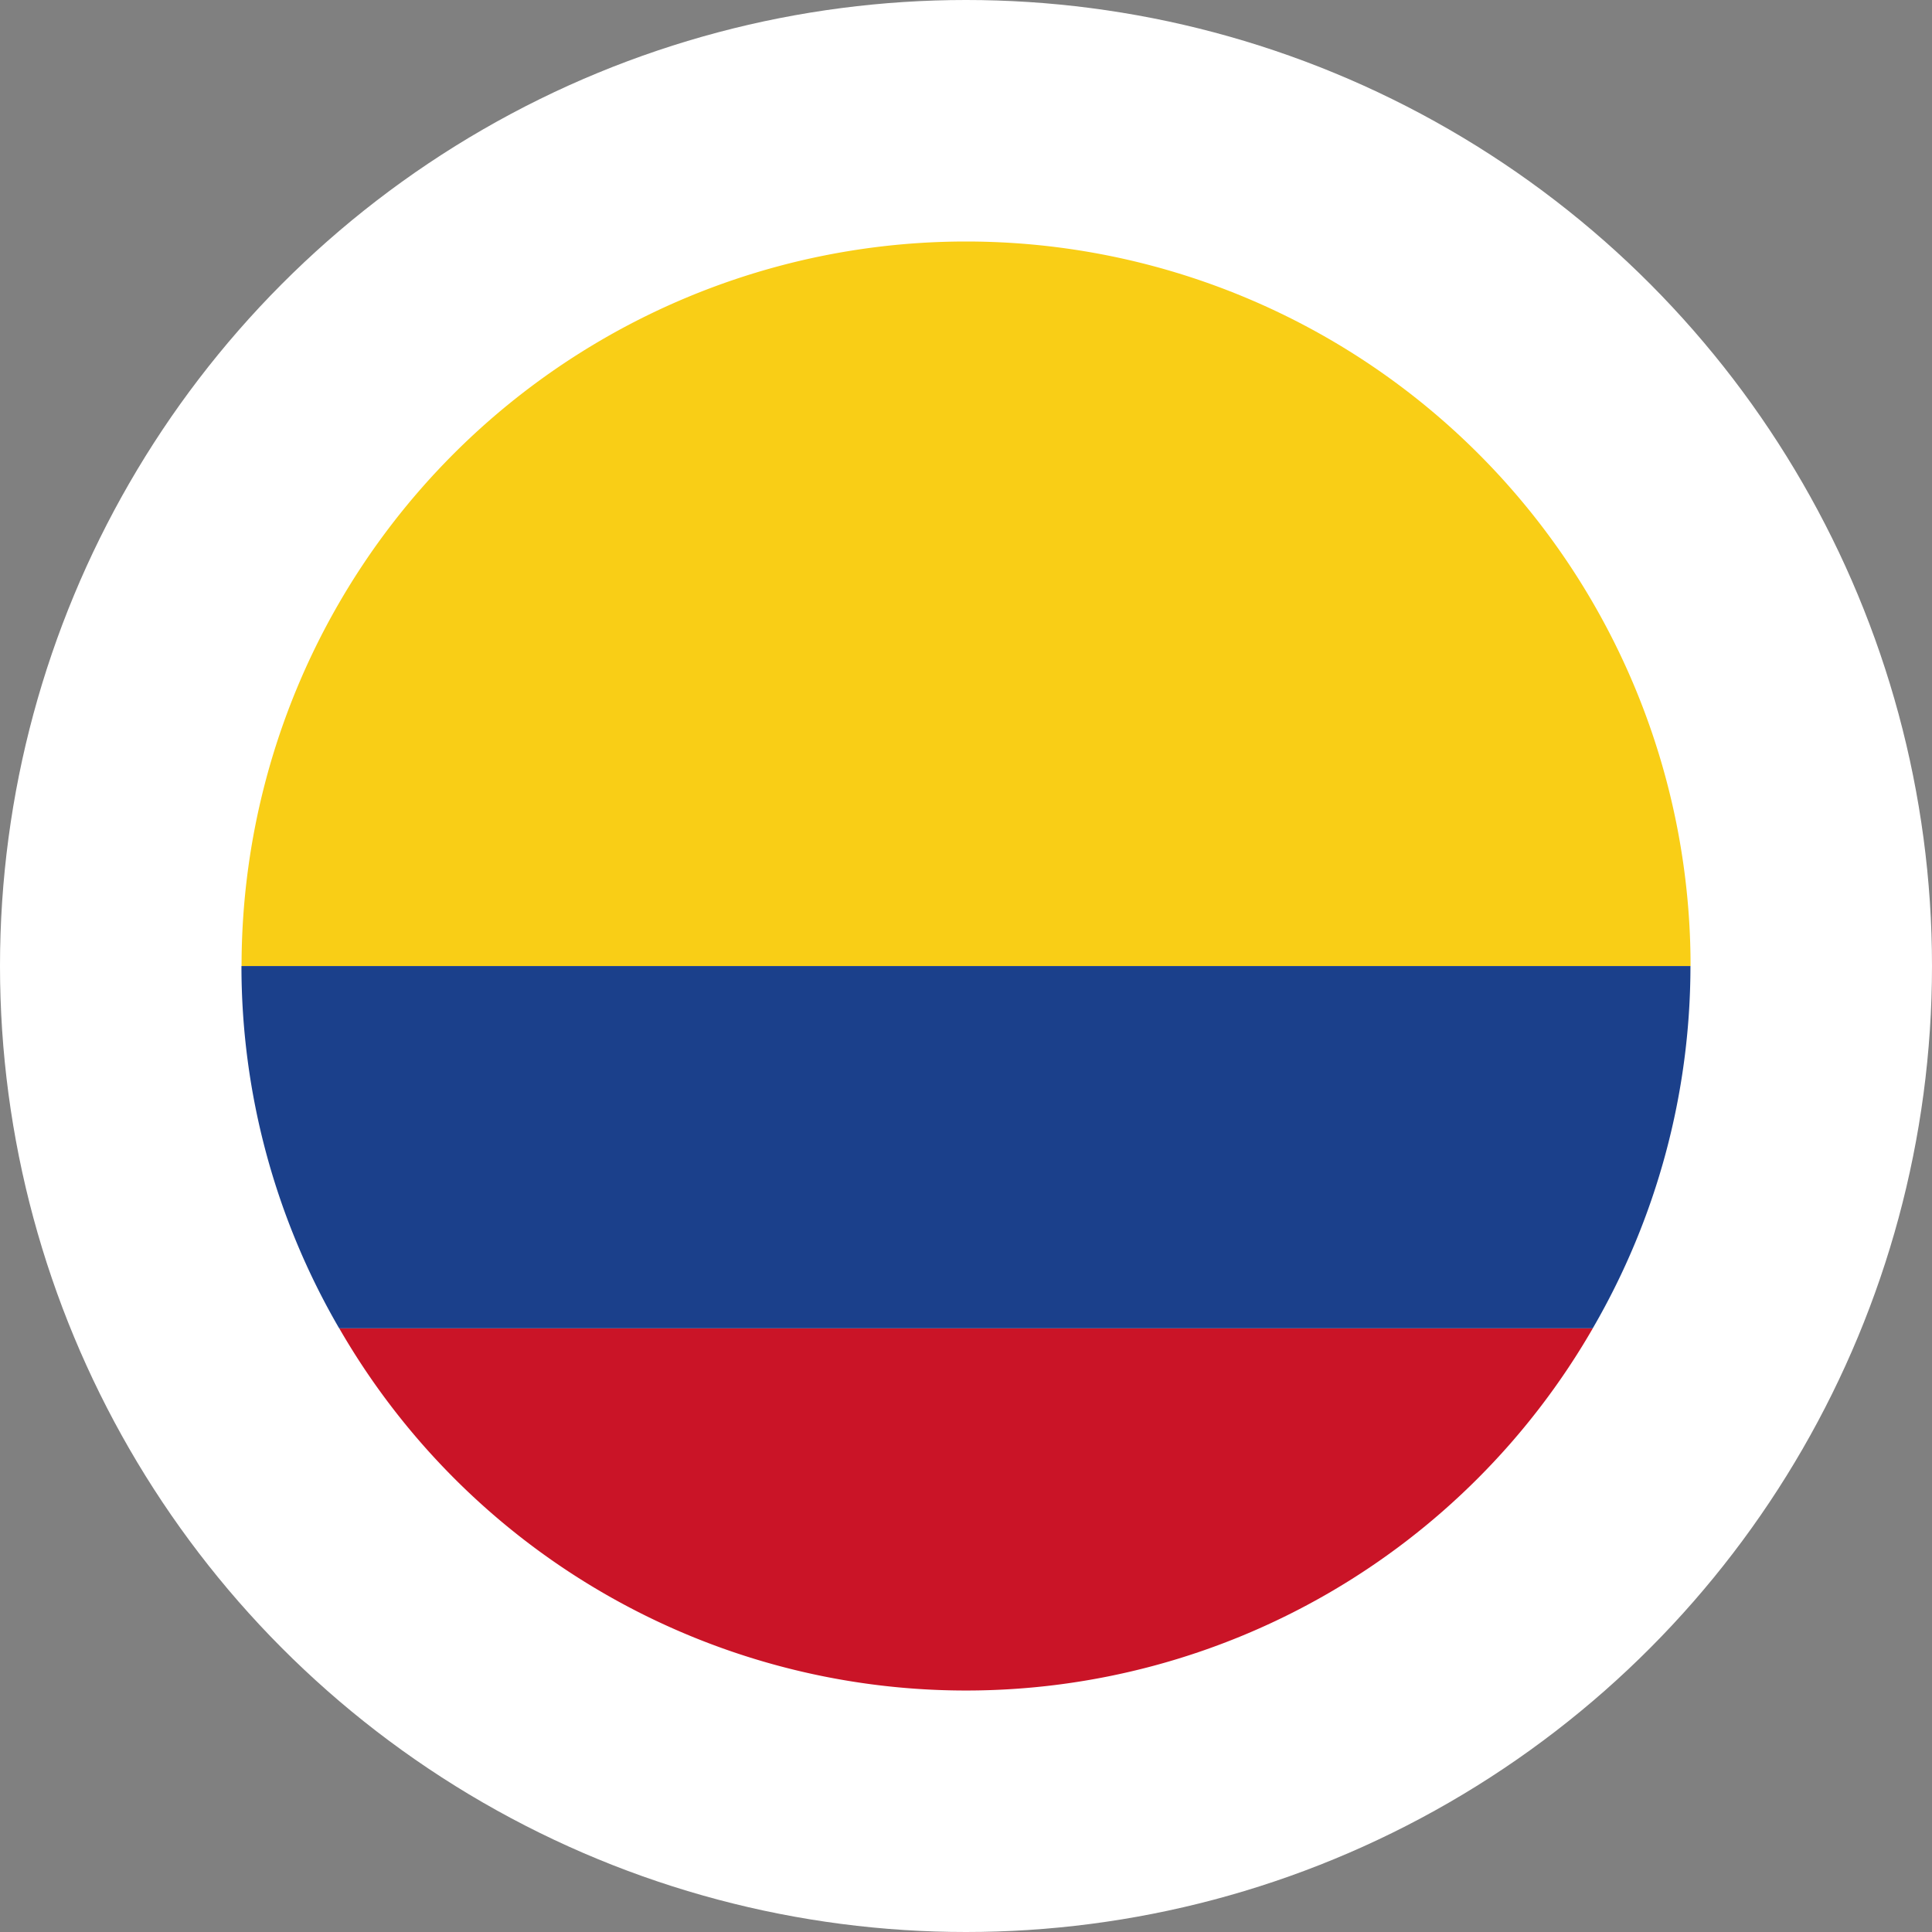 <?xml version="1.0" encoding="utf-8"?><svg id="Flag-Colombia" xmlns="http://www.w3.org/2000/svg" width="120" height="120" viewBox="0 0 120 120">
  <rect x="0" y="0" width="120" height="120" fill="#808080" stroke="none"/>
  <ellipse id="Ellipse_8" data-name="Ellipse 8" cx="60" cy="60" rx="60" ry="60" fill="#fff"/>
  <path id="Pfad_103" data-name="Pfad 103" d="M896.607,333.349a45,45,0,0,0-45,45h90A45,45,0,0,0,896.607,333.349Z" transform="translate(-836.603 -318.349)" fill="#f9ce16"/>
  <path id="Pfad_104" data-name="Pfad 104" d="M855.79,379.922a44.932,44.932,0,0,0,77.865,0Z" transform="translate(-834.721 -297.422)" fill="#ca1427"/>
  <path id="Pfad_105" data-name="Pfad 105" d="M941.6,364.4h-90a44.76,44.76,0,0,0,6.068,22.5h77.865A44.8,44.8,0,0,0,941.6,364.4Z" transform="translate(-836.603 -304.398)" fill="#1b408b"/>
</svg>
